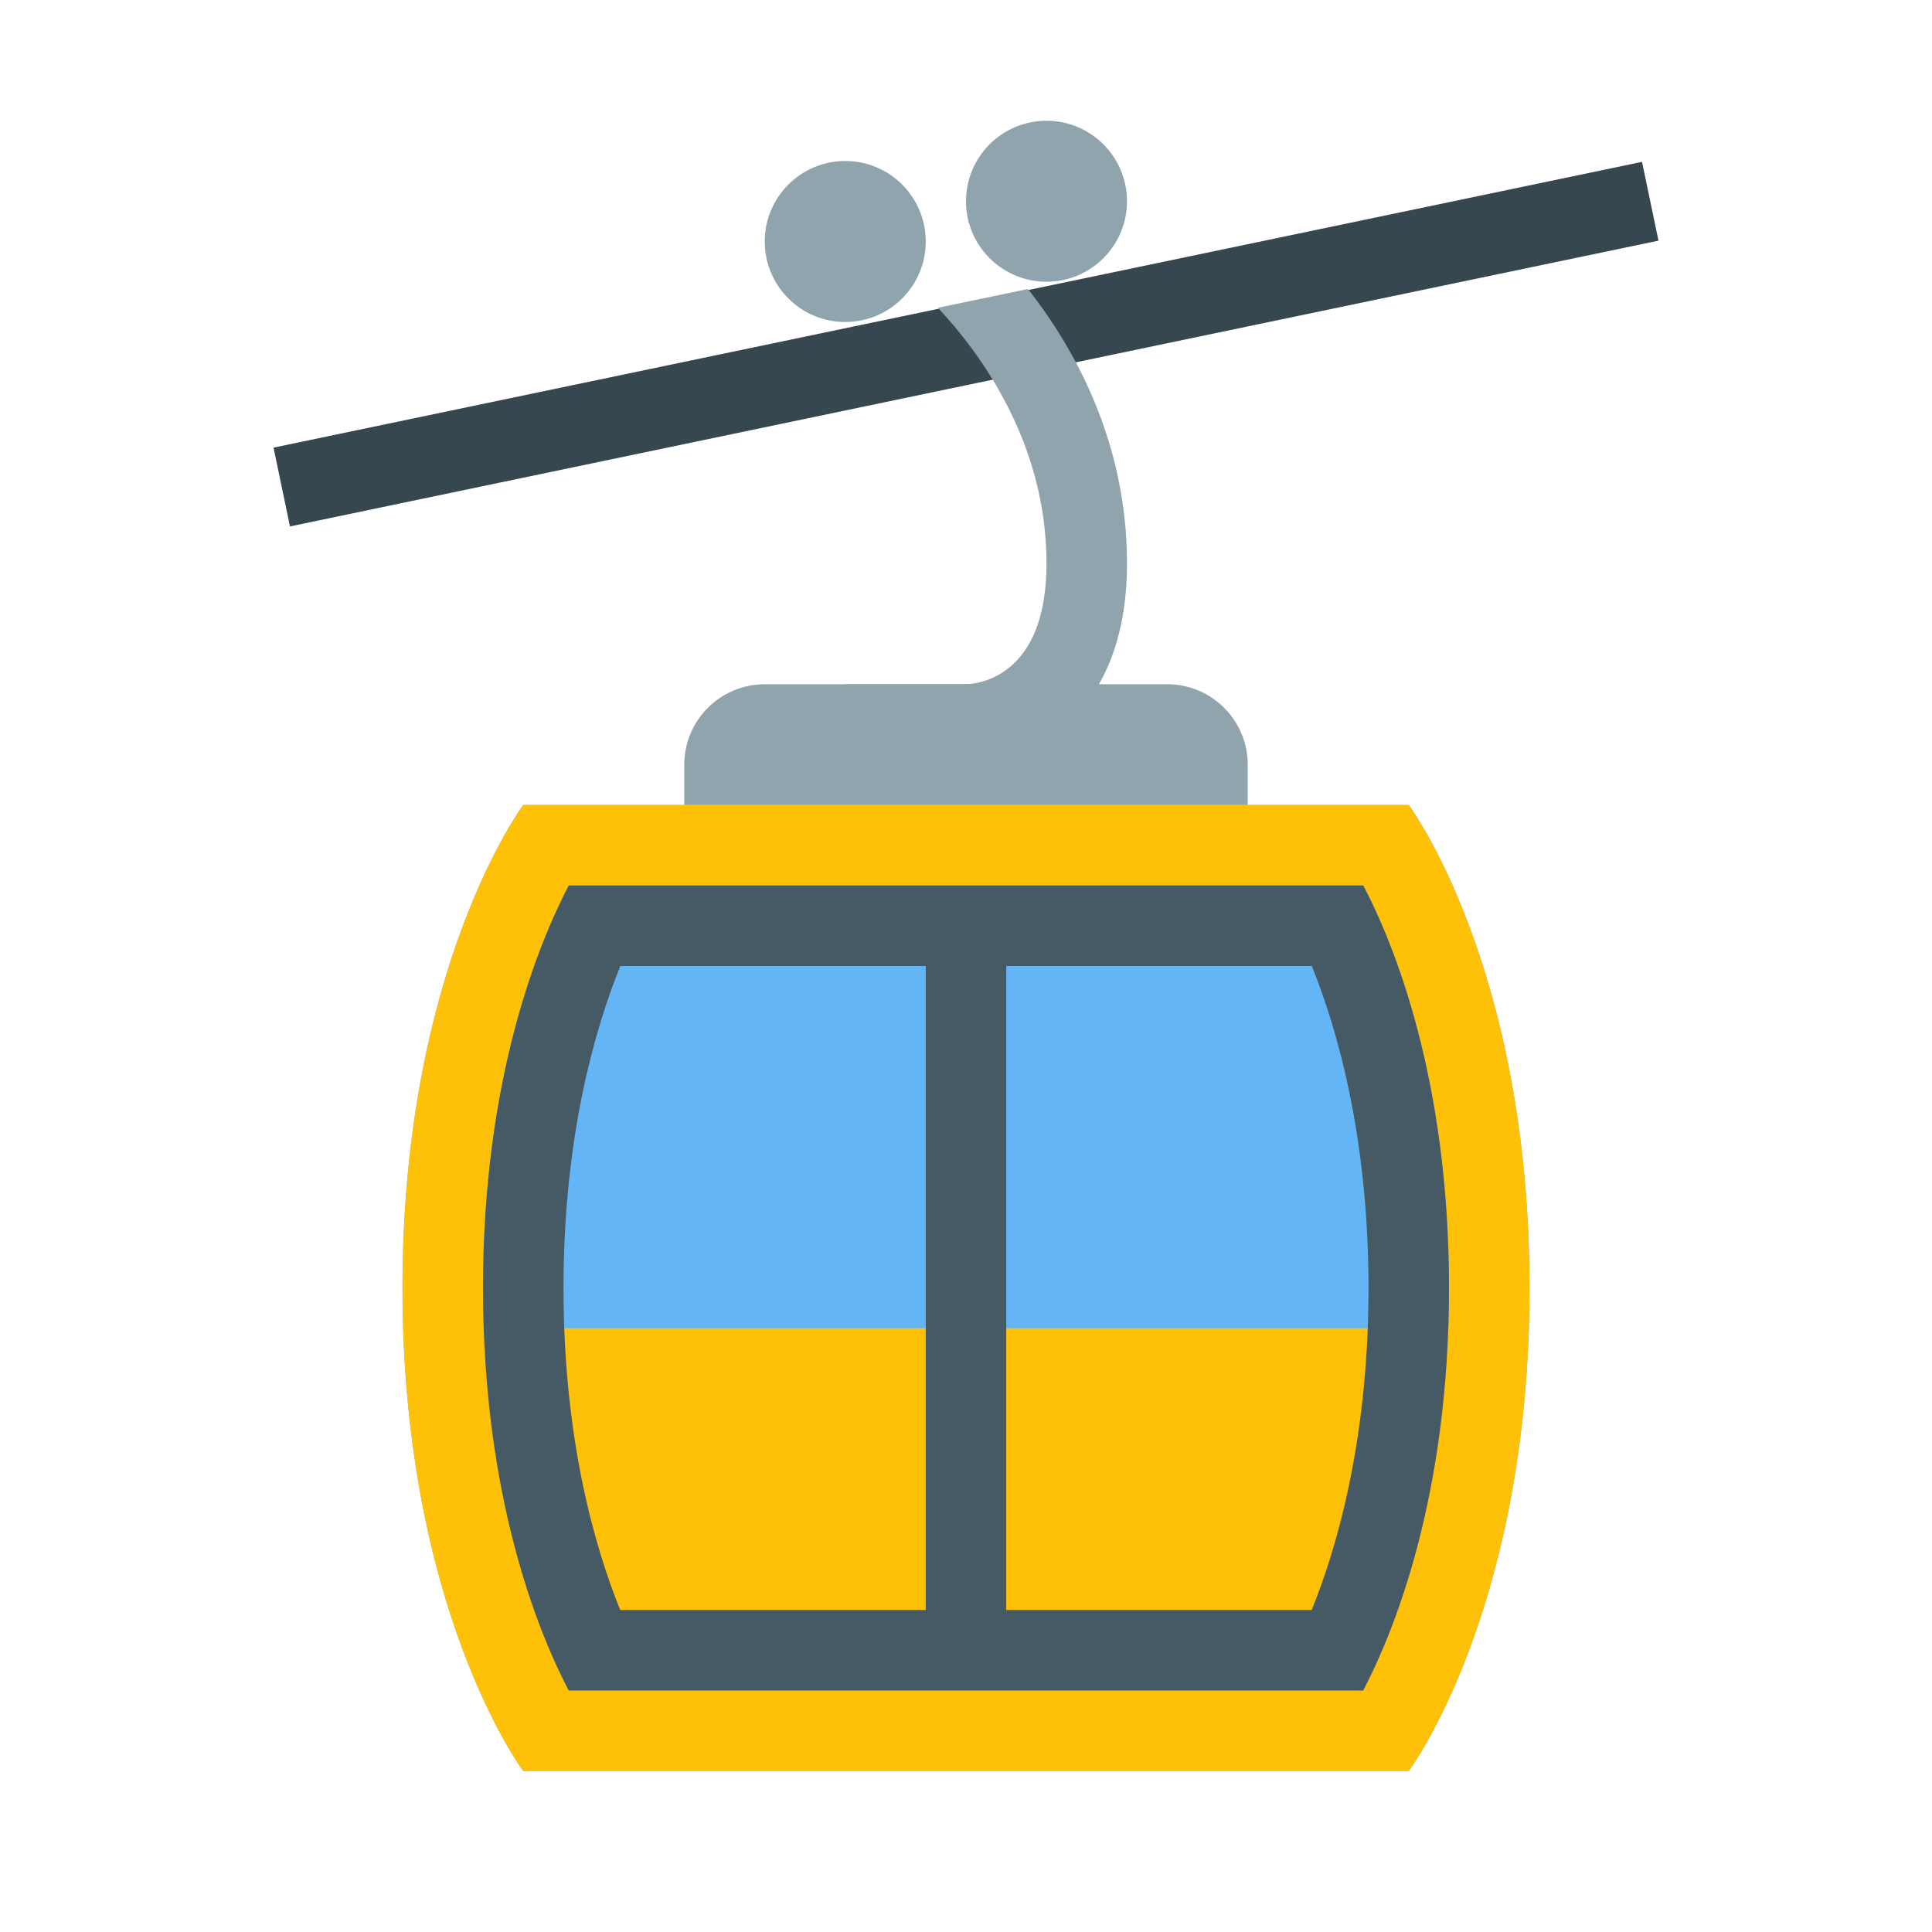<?xml version="1.0" encoding="utf-8"?>
<!-- Generator: Adobe Illustrator 15.0.0, SVG Export Plug-In . SVG Version: 6.00 Build 0)  -->
<!DOCTYPE svg PUBLIC "-//W3C//DTD SVG 1.1//EN" "http://www.w3.org/Graphics/SVG/1.1/DTD/svg11.dtd">
<svg version="1.1"  xmlns="http://www.w3.org/2000/svg" xmlns:xlink="http://www.w3.org/1999/xlink" x="0px" y="0px"
	 width="48px" height="48px" viewBox="0 0 48 48" enable-background="new 0 0 48 48" xml:space="preserve">
<path fill="#64B5F6" d="M35,44H13c0,0-3-4-3-12s3-12,3-12h22c0,0,3,4,3,12S35,44,35,44z"/>
<line fill="none" stroke="#37474F" stroke-width="2" x1="7" y1="12.1" x2="41" y2="5"/>
<g>
	<path fill="#FFC107" d="M33.871,22C34.62,23.432,36,26.777,36,32c0,5.216-1.382,8.566-2.131,10h-19.74
		C13.38,40.568,12,37.223,12,32c0-5.216,1.382-8.566,2.131-10H33.871 M35,20H13c0,0-3,4-3,12s3,12,3,12h22c0,0,3-4,3-12S35,20,35,20
		L35,20z"/>
	<polygon fill="#FFC107" points="35,43 13,43 11,33 37,33 	"/>
</g>
<g>
	<g>
		<path fill="#455A64" d="M32.591,24C33.214,25.537,34,28.226,34,32c0,3.77-0.787,6.46-1.411,8h-17.18
			C14.786,38.463,14,35.774,14,32c0-3.77,0.788-6.46,1.412-8H32.591 M33.871,22h-19.74C13.382,23.434,12,26.784,12,32
			c0,5.223,1.38,8.568,2.129,10h19.74C34.618,40.566,36,37.216,36,32C36,26.777,34.62,23.432,33.871,22L33.871,22z"/>
	</g>
	<rect x="23" y="23" fill="#455A64" width="2" height="18"/>
</g>
<g>
	<path fill="#90A4AE" d="M31,20v-1c0-1.104-0.896-2-2-2H19c-1.104,0-2,0.896-2,2v1H31z"/>
	<circle fill="#90A4AE" cx="21" cy="6" r="2"/>
	<circle fill="#90A4AE" cx="26" cy="5" r="2"/>
	<path fill="#90A4AE" d="M23.301,7.647C24.368,8.784,26,11.01,26,14c0,2.8-1.678,2.99-2,3h-3v2h3c1.384,0,4-1.045,4-5
		c0-2.994-1.279-5.313-2.46-6.82L23.301,7.647z"/>
</g>
</svg>
